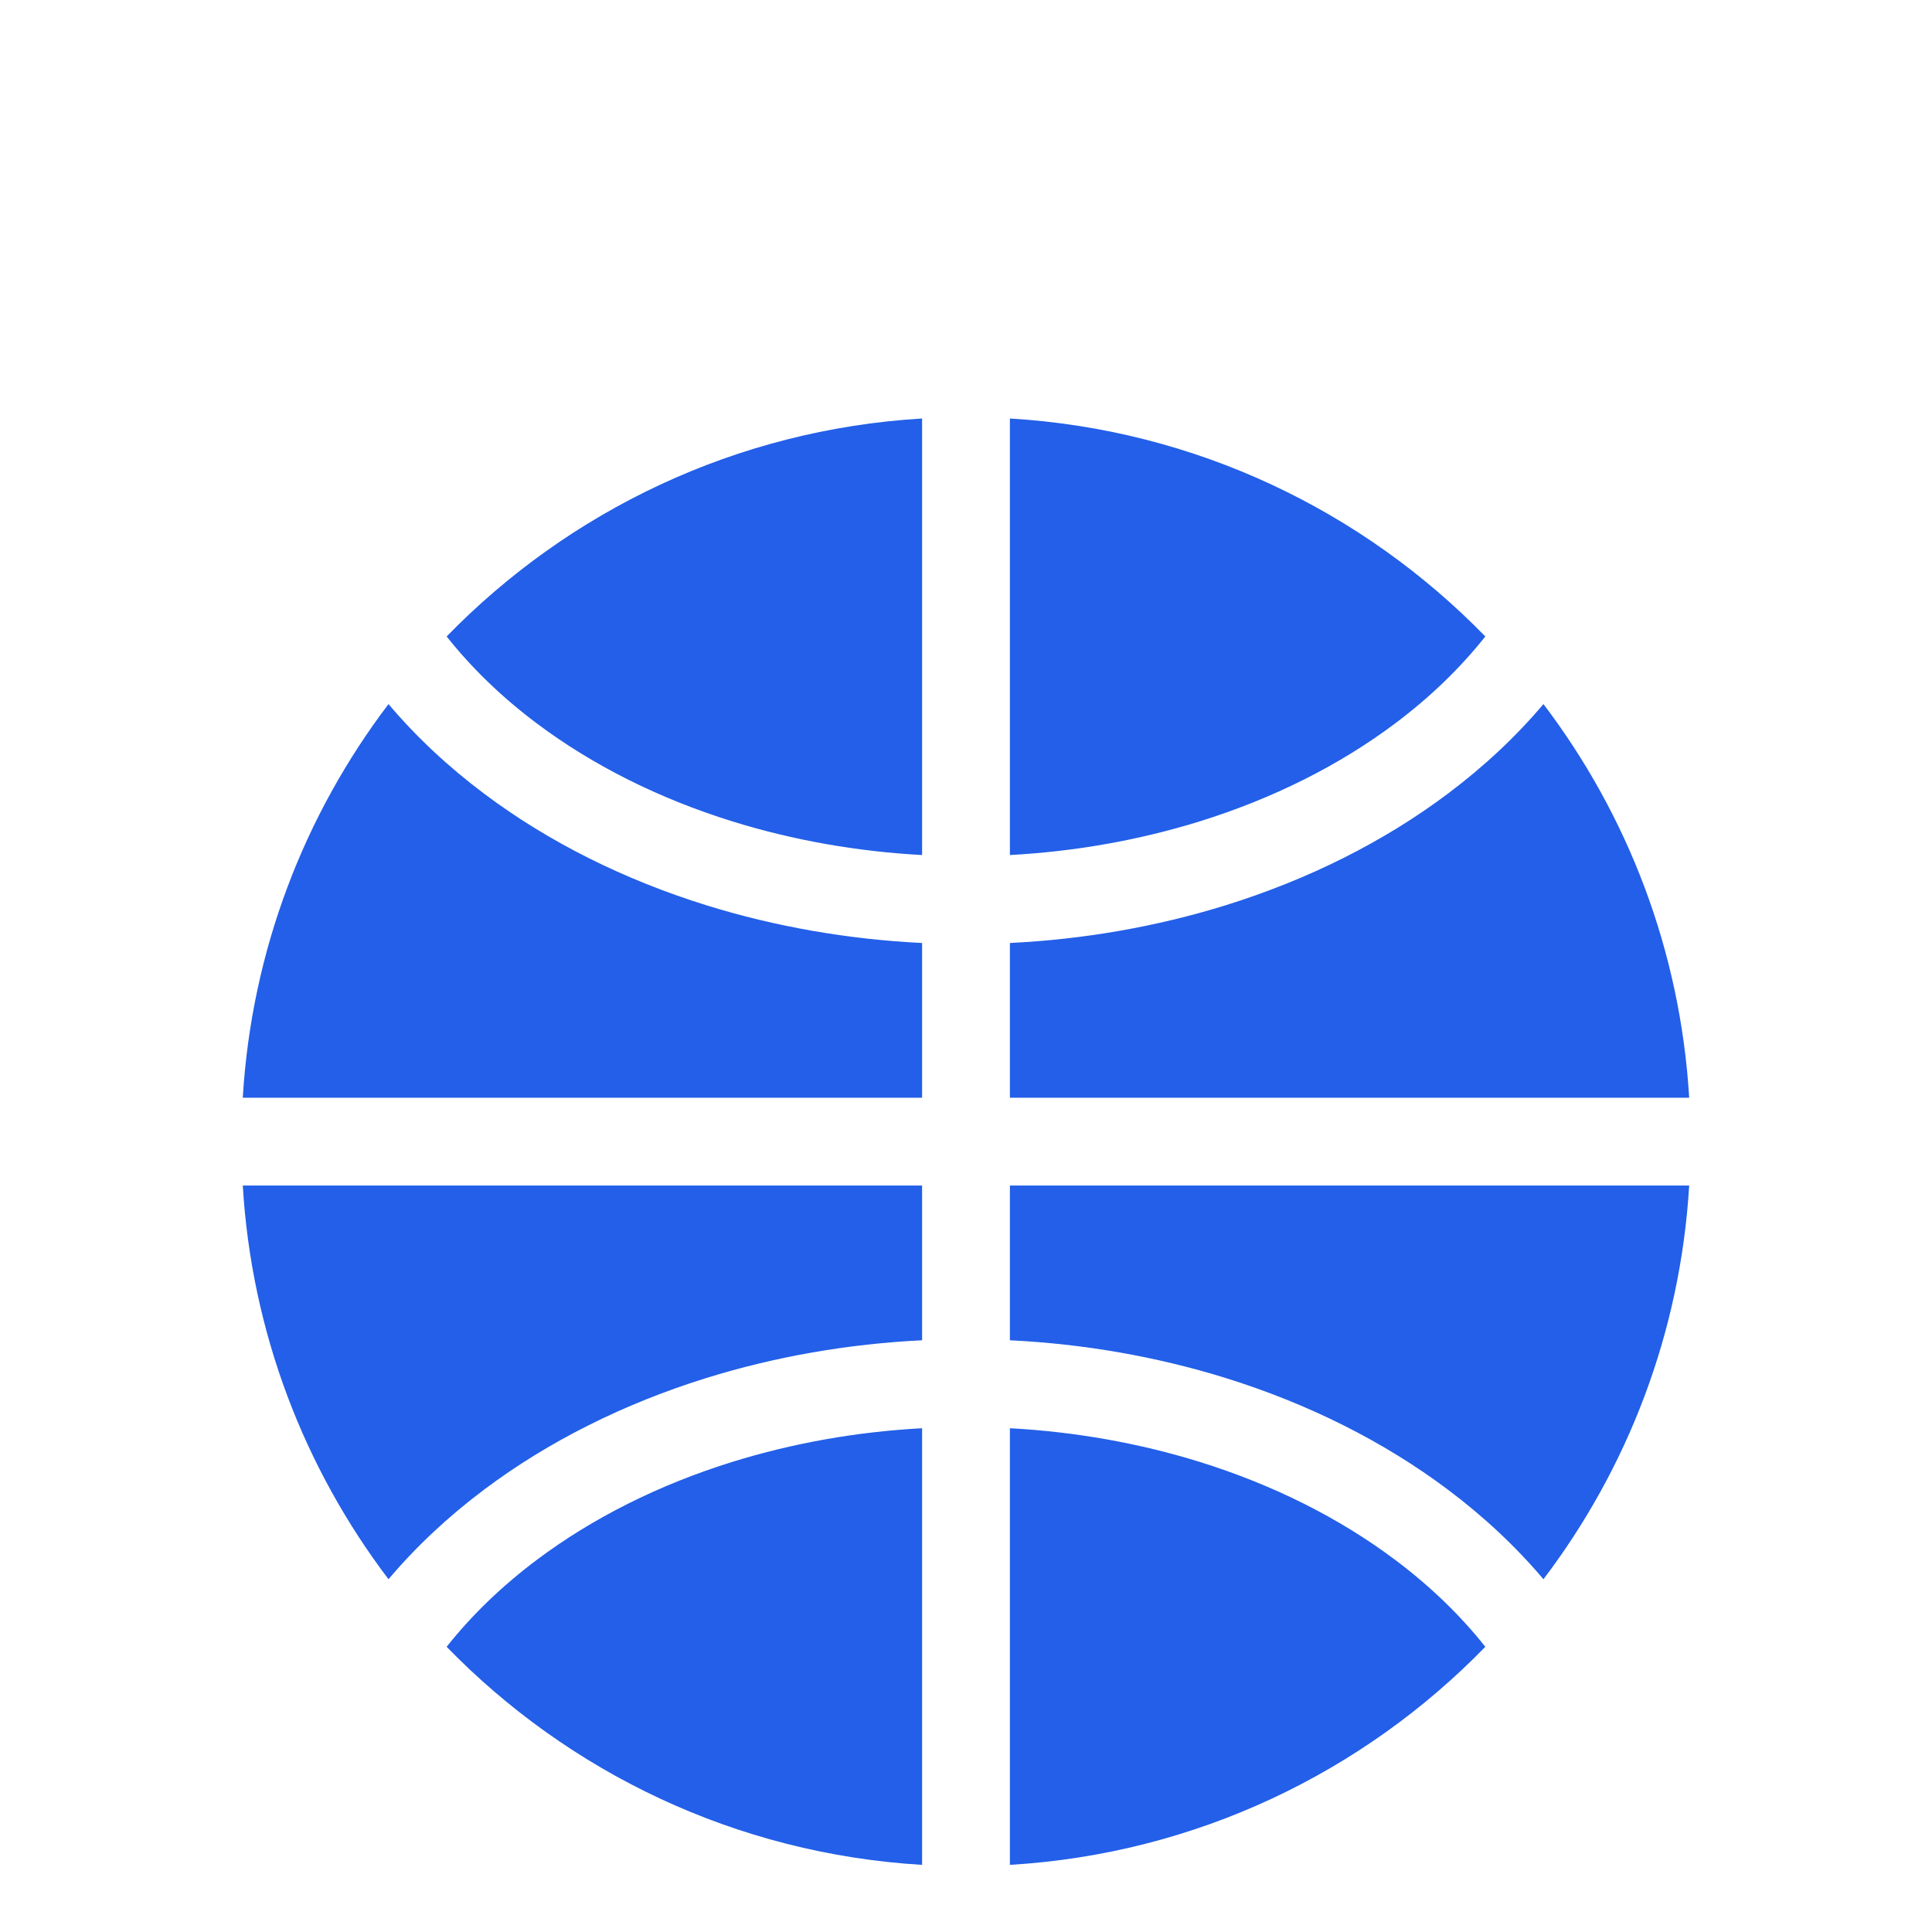 <svg width="44" height="44" viewBox="0 0 44 44" fill="none" xmlns="http://www.w3.org/2000/svg">
<g filter="url(#filter0_i_840_1559)">
<path fill-rule="evenodd" clip-rule="evenodd" d="M21 5.531V15.473C19.514 15.393 18.057 15.134 16.683 14.708C15.003 14.186 13.491 13.425 12.229 12.478C11.426 11.877 10.738 11.209 10.172 10.495C12.953 7.638 16.761 5.784 21 5.531ZM23 5.531V15.473C24.485 15.393 25.942 15.134 27.316 14.708C28.996 14.186 30.508 13.425 31.77 12.478C32.573 11.877 33.261 11.209 33.827 10.495C31.046 7.638 27.238 5.784 23 5.531ZM35.151 12.035C34.523 12.778 33.791 13.463 32.97 14.078C31.509 15.175 29.787 16.034 27.909 16.618C26.34 17.105 24.682 17.394 23 17.476V21L38.47 21C38.269 17.642 37.064 14.555 35.151 12.035ZM38.47 23L23 23V26.524C24.682 26.606 26.34 26.895 27.909 27.382C29.787 27.966 31.509 28.826 32.97 29.922C33.791 30.538 34.523 31.223 35.151 31.966C37.064 29.445 38.269 26.358 38.47 23ZM33.827 33.505C33.262 32.791 32.573 32.124 31.77 31.522C30.508 30.575 28.996 29.814 27.316 29.292C25.942 28.866 24.485 28.607 23 28.527V38.471C27.239 38.218 31.046 36.364 33.827 33.505ZM21 38.471V28.527C19.514 28.607 18.057 28.866 16.683 29.292C15.003 29.814 13.491 30.575 12.229 31.522C11.426 32.124 10.737 32.791 10.172 33.505C12.953 36.364 16.761 38.218 21 38.471ZM8.848 31.966C9.476 31.223 10.208 30.538 11.029 29.922C12.49 28.826 14.212 27.966 16.09 27.382C17.659 26.895 19.317 26.606 21 26.524V23L5.529 23C5.73 26.358 6.935 29.445 8.848 31.966ZM5.529 21L21 21V17.476C19.317 17.394 17.659 17.105 16.09 16.618C14.212 16.034 12.49 15.175 11.029 14.078C10.208 13.463 9.476 12.778 8.848 12.035C6.935 14.555 5.73 17.642 5.529 21Z" fill="#235FE8"/>
</g>
<defs>
<filter id="filter0_i_840_1559" x="0" y="0" width="44" height="48" filterUnits="userSpaceOnUse" color-interpolation-filters="sRGB">
<feFlood flood-opacity="0" result="BackgroundImageFix"/>
<feBlend mode="normal" in="SourceGraphic" in2="BackgroundImageFix" result="shape"/>
<feColorMatrix in="SourceAlpha" type="matrix" values="0 0 0 0 0 0 0 0 0 0 0 0 0 0 0 0 0 0 127 0" result="hardAlpha"/>
<feOffset dy="4"/>
<feGaussianBlur stdDeviation="2"/>
<feComposite in2="hardAlpha" operator="arithmetic" k2="-1" k3="1"/>
<feColorMatrix type="matrix" values="0 0 0 0 0 0 0 0 0 0 0 0 0 0 0 0 0 0 0.08 0"/>
<feBlend mode="normal" in2="shape" result="effect1_innerShadow_840_1559"/>
</filter>
</defs>
</svg>
